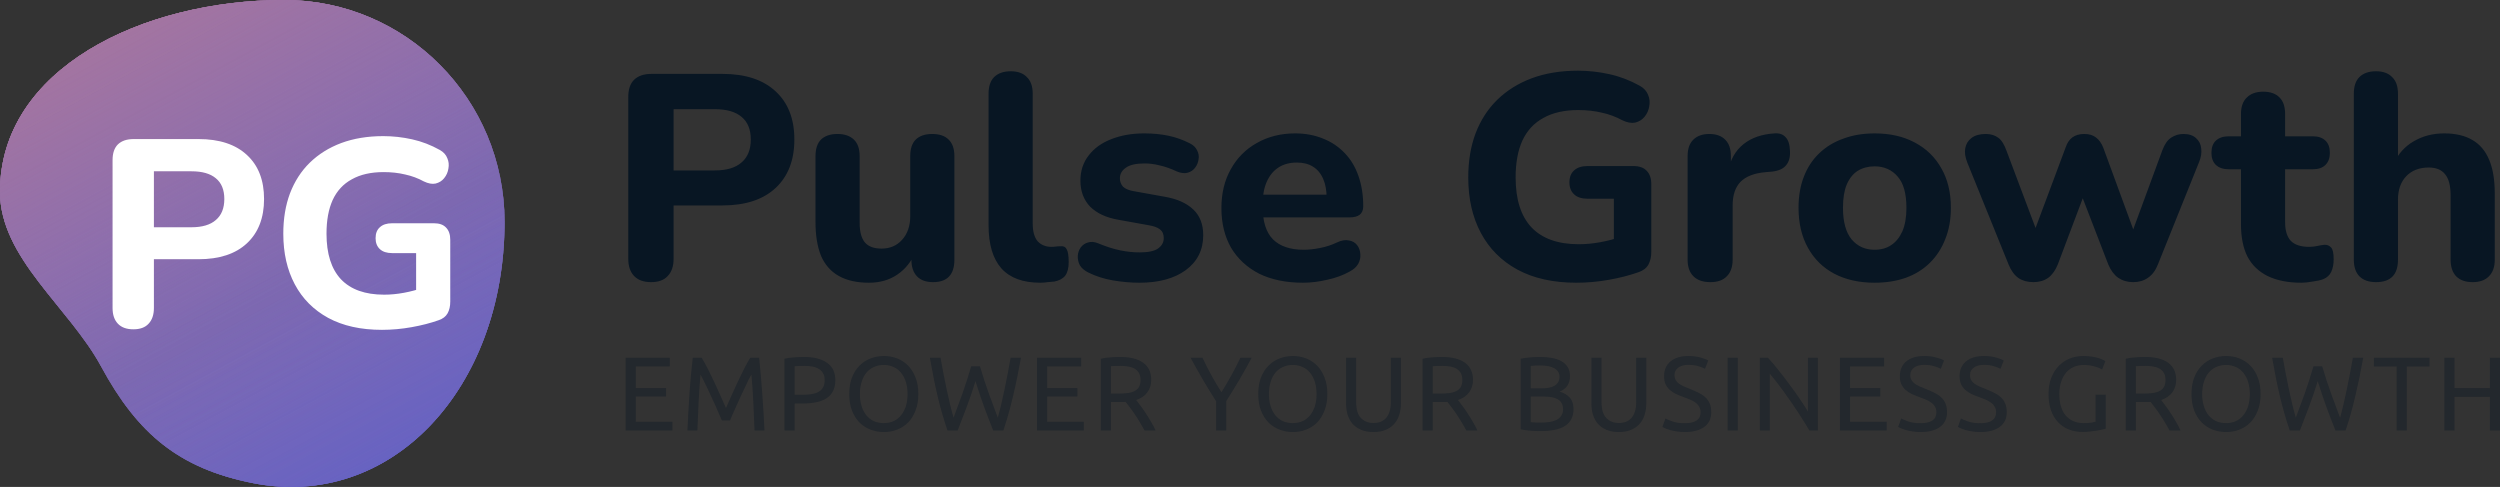 <svg width="955" height="186" viewBox="0 0 955 186" fill="none" xmlns="http://www.w3.org/2000/svg">
<rect x="0" y="0" width="955" height="186" fill="#333333" stroke="none"/>
<path d="M192.747 84.709C192.747 148.539 149.261 195.129 96.299 184.48C68.492 178.889 52.594 165.838 38.65 140.038C26.36 117.297 0 98.644 0 73.225C0 26.442 54.076 0 108.596 0C155.071 0 192.747 37.925 192.747 84.709Z" fill="url(#paint0_linear_109_2)"/>
<path d="M192.747 84.709C192.747 148.539 149.261 195.129 96.299 184.48C68.492 178.889 52.594 165.838 38.65 140.038C26.36 117.297 0 98.644 0 73.225C0 26.442 54.076 0 108.596 0C155.071 0 192.747 37.925 192.747 84.709Z" fill="url(#paint1_linear_109_2)"/>
<path d="M192.747 84.709C192.747 148.539 149.261 195.129 96.299 184.48C68.492 178.889 52.594 165.838 38.65 140.038C26.36 117.297 0 98.644 0 73.225C0 26.442 54.076 0 108.596 0C155.071 0 192.747 37.925 192.747 84.709Z" fill="url(#paint2_linear_109_2)"/>
<path d="M192.747 84.709C192.747 148.539 149.261 195.129 96.299 184.48C68.492 178.889 52.594 165.838 38.65 140.038C26.36 117.297 0 98.644 0 73.225C0 26.442 54.076 0 108.596 0C155.071 0 192.747 37.925 192.747 84.709Z" fill="url(#paint3_linear_109_2)"/>
<path d="M192.747 84.709C192.747 148.539 149.261 195.129 96.299 184.48C68.492 178.889 52.594 165.838 38.65 140.038C26.36 117.297 0 98.644 0 73.225C0 26.442 54.076 0 108.596 0C155.071 0 192.747 37.925 192.747 84.709Z" fill="url(#paint4_linear_109_2)"/>
<path d="M50.947 125.796C48.366 125.796 46.396 125.084 45.038 123.659C43.679 122.234 43 120.232 43 117.653V61.161C43 58.514 43.679 56.513 45.038 55.155C46.464 53.798 48.468 53.12 51.049 53.12H75.807C83.822 53.12 90.003 55.155 94.35 59.227C98.697 63.231 100.871 68.829 100.871 76.022C100.871 83.215 98.697 88.847 94.35 92.919C90.003 96.99 83.822 99.026 75.807 99.026H58.792V117.653C58.792 120.232 58.113 122.234 56.755 123.659C55.464 125.084 53.528 125.796 50.947 125.796ZM58.792 86.812H73.158C77.233 86.812 80.324 85.895 82.43 84.063C84.603 82.231 85.69 79.55 85.69 76.022C85.69 72.493 84.603 69.847 82.43 68.082C80.324 66.318 77.233 65.436 73.158 65.436H58.792V86.812ZM145.917 126C137.834 126 130.974 124.473 125.337 121.42C119.767 118.366 115.522 114.091 112.601 108.594C109.68 103.098 108.22 96.651 108.22 89.254C108.22 83.554 109.069 78.431 110.767 73.885C112.533 69.27 115.046 65.368 118.307 62.179C121.635 58.922 125.642 56.411 130.329 54.647C135.084 52.882 140.449 52 146.427 52C150.095 52 153.763 52.407 157.43 53.221C161.098 54.036 164.63 55.393 168.026 57.293C169.453 58.107 170.404 59.159 170.879 60.448C171.422 61.67 171.558 62.993 171.287 64.418C171.083 65.775 170.54 66.997 169.657 68.082C168.842 69.1 167.755 69.779 166.396 70.118C165.106 70.39 163.611 70.118 161.913 69.304C159.672 68.082 157.294 67.201 154.781 66.657C152.268 66.047 149.517 65.741 146.529 65.741C141.706 65.741 137.665 66.657 134.404 68.49C131.144 70.254 128.699 72.901 127.069 76.429C125.506 79.89 124.725 84.165 124.725 89.254C124.725 96.923 126.559 102.725 130.227 106.66C133.963 110.596 139.465 112.564 146.733 112.564C149.178 112.564 151.691 112.326 154.272 111.851C156.853 111.377 159.4 110.698 161.913 109.816L158.959 116.228V96.685H149.789C147.751 96.685 146.189 96.176 145.102 95.158C144.015 94.14 143.472 92.749 143.472 90.985C143.472 89.153 144.015 87.762 145.102 86.812C146.189 85.794 147.751 85.285 149.789 85.285H165.785C167.823 85.285 169.351 85.828 170.37 86.913C171.456 87.999 172 89.56 172 91.596V115.21C172 116.975 171.66 118.468 170.981 119.689C170.302 120.911 169.147 121.793 167.517 122.336C164.461 123.421 161.03 124.304 157.227 124.982C153.423 125.661 149.653 126 145.917 126Z" fill="white"/>
<path d="M248.713 107.777C245.883 107.777 243.723 106.997 242.234 105.437C240.745 103.878 240 101.686 240 98.864V37.028C240 34.131 240.745 31.939 242.234 30.454C243.798 28.968 245.995 28.226 248.824 28.226H275.968C284.755 28.226 291.532 30.454 296.298 34.911C301.064 39.293 303.447 45.421 303.447 53.294C303.447 61.168 301.064 67.333 296.298 71.79C291.532 76.246 284.755 78.475 275.968 78.475H257.314V98.864C257.314 101.686 256.569 103.878 255.08 105.437C253.665 106.997 251.542 107.777 248.713 107.777ZM257.314 65.105H273.064C277.532 65.105 280.92 64.102 283.229 62.096C285.611 60.091 286.803 57.157 286.803 53.294C286.803 49.432 285.611 46.535 283.229 44.604C280.92 42.673 277.532 41.707 273.064 41.707H257.314V65.105ZM331.961 108C327.344 108 323.509 107.146 320.456 105.437C317.403 103.729 315.131 101.167 313.642 97.75C312.227 94.259 311.52 89.951 311.52 84.825V59.645C311.52 56.823 312.227 54.706 313.642 53.294C315.131 51.883 317.217 51.177 319.897 51.177C322.578 51.177 324.663 51.883 326.153 53.294C327.642 54.706 328.387 56.823 328.387 59.645V85.271C328.387 88.539 329.057 90.99 330.397 92.624C331.738 94.184 333.86 94.964 336.764 94.964C339.966 94.964 342.573 93.85 344.584 91.622C346.668 89.319 347.711 86.311 347.711 82.597V59.645C347.711 56.823 348.418 54.706 349.833 53.294C351.323 51.883 353.408 51.177 356.089 51.177C358.844 51.177 360.929 51.883 362.344 53.294C363.833 54.706 364.578 56.823 364.578 59.645V99.198C364.578 104.917 361.86 107.777 356.424 107.777C353.743 107.777 351.695 107.034 350.28 105.549C348.865 104.063 348.158 101.946 348.158 99.198V91.733L349.833 96.078C348.195 99.867 345.849 102.8 342.796 104.88C339.743 106.96 336.131 108 331.961 108ZM397.4 108C390.773 108 385.823 106.18 382.543 102.541C379.268 98.827 377.628 93.33 377.628 86.051V35.802C377.628 32.98 378.339 30.863 379.751 29.451C381.243 27.966 383.365 27.223 386.118 27.223C388.799 27.223 390.849 27.966 392.261 29.451C393.753 30.863 394.495 32.98 394.495 35.802V85.382C394.495 88.428 395.13 90.693 396.394 92.179C397.735 93.59 399.486 94.296 401.644 94.296C402.243 94.296 402.801 94.259 403.32 94.184C403.842 94.11 404.401 94.073 404.995 94.073C406.188 93.924 407.006 94.296 407.453 95.187C407.975 96.004 408.235 97.675 408.235 100.201C408.235 102.429 407.788 104.137 406.894 105.326C406.001 106.44 404.624 107.183 402.761 107.554C402.019 107.629 401.162 107.703 400.192 107.777C399.227 107.926 398.293 108 397.4 108ZM435.283 108C432.003 108 428.616 107.703 425.118 107.109C421.691 106.515 418.563 105.512 415.735 104.1C414.243 103.358 413.166 102.429 412.495 101.315C411.897 100.126 411.638 98.938 411.713 97.75C411.785 96.561 412.16 95.484 412.83 94.519C413.572 93.553 414.506 92.922 415.623 92.624C416.812 92.253 418.116 92.365 419.533 92.959C422.584 94.221 425.377 95.113 427.91 95.633C430.439 96.153 432.937 96.413 435.394 96.413C438.594 96.413 440.904 95.93 442.32 94.964C443.808 93.924 444.554 92.588 444.554 90.953C444.554 89.468 444.067 88.354 443.102 87.611C442.132 86.868 440.716 86.348 438.857 86.051L427.128 83.934C422.509 83.117 418.934 81.446 416.405 78.92C413.947 76.321 412.719 73.015 412.719 69.004C412.719 65.29 413.76 62.096 415.846 59.422C417.929 56.674 420.797 54.594 424.447 53.183C428.169 51.697 432.378 50.955 437.07 50.955C440.421 50.955 443.509 51.252 446.341 51.846C449.169 52.44 451.886 53.406 454.495 54.743C455.836 55.411 456.765 56.303 457.288 57.417C457.882 58.531 458.07 59.682 457.846 60.871C457.695 62.059 457.248 63.136 456.506 64.102C455.76 65.067 454.79 65.699 453.602 65.996C452.485 66.293 451.18 66.144 449.692 65.55C447.306 64.436 445.112 63.656 443.102 63.211C441.091 62.69 439.152 62.431 437.293 62.431C433.942 62.431 431.521 62.988 430.033 64.102C428.541 65.141 427.799 66.479 427.799 68.113C427.799 69.375 428.205 70.453 429.027 71.344C429.921 72.161 431.261 72.718 433.048 73.015L444.777 75.132C449.616 75.949 453.302 77.583 455.836 80.034C458.365 82.411 459.633 85.68 459.633 89.839C459.633 95.484 457.399 99.941 452.931 103.209C448.535 106.403 442.655 108 435.283 108ZM497.744 108C491.265 108 485.68 106.849 480.988 104.546C476.373 102.169 472.798 98.864 470.265 94.63C467.808 90.322 466.579 85.271 466.579 79.477C466.579 73.832 467.772 68.893 470.153 64.659C472.535 60.351 475.85 57.008 480.095 54.631C484.415 52.18 489.29 50.955 494.728 50.955C498.673 50.955 502.248 51.623 505.451 52.96C508.655 54.223 511.407 56.08 513.717 58.531C516.027 60.908 517.774 63.842 518.967 67.333C520.16 70.75 520.754 74.575 520.754 78.809C520.754 80.22 520.307 81.297 519.414 82.04C518.52 82.708 517.216 83.043 515.504 83.043H480.43V74.352H508.579L506.792 75.912C506.792 72.867 506.345 70.341 505.451 68.336C504.558 66.256 503.253 64.696 501.542 63.656C499.902 62.616 497.855 62.096 495.398 62.096C492.641 62.096 490.296 62.728 488.361 63.99C486.426 65.253 484.934 67.073 483.893 69.45C482.851 71.827 482.329 74.686 482.329 78.029V78.92C482.329 84.566 483.633 88.725 486.238 91.399C488.919 94.073 492.865 95.41 498.079 95.41C499.866 95.41 501.913 95.187 504.222 94.741C506.532 94.296 508.69 93.59 510.701 92.624C512.413 91.808 513.94 91.547 515.281 91.845C516.621 92.067 517.663 92.662 518.409 93.627C519.155 94.593 519.561 95.707 519.637 96.97C519.785 98.232 519.526 99.495 518.855 100.758C518.185 101.946 517.068 102.949 515.504 103.766C512.971 105.178 510.107 106.217 506.903 106.886C503.776 107.629 500.724 108 497.744 108ZM602.201 108C593.336 108 585.816 106.329 579.637 102.986C573.529 99.644 568.874 94.964 565.674 88.948C562.471 82.931 560.871 75.875 560.871 67.778C560.871 61.539 561.801 55.931 563.664 50.955C565.598 45.904 568.355 41.633 571.93 38.142C575.576 34.576 579.972 31.828 585.11 29.897C590.32 27.966 596.205 27 602.759 27C606.781 27 610.802 27.446 614.823 28.337C618.844 29.228 622.714 30.714 626.44 32.794C628.004 33.685 629.045 34.836 629.568 36.248C630.162 37.585 630.31 39.033 630.014 40.593C629.791 42.078 629.193 43.415 628.227 44.604C627.334 45.718 626.141 46.461 624.653 46.832C623.237 47.129 621.597 46.832 619.738 45.941C617.28 44.604 614.671 43.638 611.919 43.044C609.162 42.376 606.146 42.041 602.871 42.041C597.581 42.041 593.153 43.044 589.578 45.05C586.004 46.981 583.323 49.877 581.536 53.74C579.821 57.528 578.967 62.208 578.967 67.778C578.967 76.172 580.977 82.523 584.999 86.831C589.092 91.139 595.124 93.293 603.094 93.293C605.775 93.293 608.528 93.033 611.36 92.513C614.189 91.993 616.981 91.251 619.738 90.285L616.499 97.304V75.912H606.445C604.211 75.912 602.496 75.355 601.307 74.241C600.114 73.126 599.52 71.604 599.52 69.673C599.52 67.667 600.114 66.144 601.307 65.105C602.496 63.99 604.211 63.433 606.445 63.433H623.983C626.217 63.433 627.892 64.027 629.009 65.216C630.198 66.404 630.796 68.113 630.796 70.341V96.19C630.796 98.121 630.421 99.755 629.679 101.092C628.933 102.429 627.669 103.395 625.882 103.989C622.53 105.178 618.769 106.143 614.6 106.886C610.427 107.629 606.294 108 602.201 108ZM653.38 107.777C650.548 107.777 648.389 107.034 646.901 105.549C645.409 104.063 644.667 101.946 644.667 99.198V59.645C644.667 56.897 645.373 54.817 646.79 53.406C648.278 51.92 650.324 51.177 652.933 51.177C655.614 51.177 657.661 51.92 659.077 53.406C660.489 54.817 661.199 56.897 661.199 59.645V65.439H660.082C660.976 60.982 662.947 57.528 666.002 55.077C669.054 52.626 673 51.252 677.843 50.955C679.702 50.806 681.118 51.289 682.087 52.403C683.129 53.443 683.687 55.188 683.763 57.64C683.911 59.942 683.428 61.762 682.311 63.099C681.266 64.436 679.478 65.253 676.949 65.55L674.38 65.773C670.135 66.144 666.968 67.37 664.885 69.45C662.875 71.53 661.869 74.538 661.869 78.475V99.198C661.869 101.946 661.123 104.063 659.635 105.549C658.219 107.034 656.133 107.777 653.38 107.777ZM716.081 108C710.196 108 705.058 106.849 700.666 104.546C696.345 102.243 692.994 98.938 690.613 94.63C688.227 90.322 687.038 85.234 687.038 79.366C687.038 74.984 687.708 71.047 689.049 67.556C690.389 64.065 692.324 61.093 694.857 58.642C697.462 56.117 700.554 54.223 704.129 52.96C707.703 51.623 711.684 50.955 716.081 50.955C721.961 50.955 727.063 52.106 731.384 54.408C735.776 56.711 739.163 59.979 741.549 64.213C744.006 68.447 745.235 73.498 745.235 79.366C745.235 83.823 744.525 87.797 743.112 91.287C741.772 94.778 739.833 97.787 737.304 100.312C734.771 102.838 731.679 104.769 728.033 106.106C724.458 107.369 720.473 108 716.081 108ZM716.081 95.41C718.538 95.41 720.66 94.816 722.448 93.627C724.235 92.439 725.647 90.693 726.692 88.391C727.734 86.014 728.256 83.006 728.256 79.366C728.256 73.944 727.139 69.97 724.905 67.444C722.671 64.845 719.727 63.545 716.081 63.545C713.695 63.545 711.573 64.102 709.714 65.216C707.926 66.33 706.51 68.076 705.469 70.453C704.5 72.755 704.017 75.726 704.017 79.366C704.017 84.788 705.134 88.836 707.368 91.51C709.602 94.11 712.506 95.41 716.081 95.41ZM776.751 107.777C774.517 107.777 772.618 107.257 771.054 106.217C769.49 105.103 768.225 103.358 767.256 100.981L751.506 62.096C750.688 60.016 750.425 58.197 750.724 56.637C751.023 55.003 751.805 53.703 753.07 52.737C754.41 51.697 756.233 51.177 758.543 51.177C760.478 51.177 762.082 51.66 763.346 52.626C764.611 53.517 765.692 55.263 766.586 57.862L778.873 90.508H776.304L789.038 56.414C789.632 54.631 790.49 53.331 791.607 52.514C792.8 51.623 794.324 51.177 796.187 51.177C798.05 51.177 799.538 51.623 800.655 52.514C801.848 53.406 802.777 54.706 803.447 56.414L815.958 90.508H813.836L826.011 57.417C826.905 55.04 828.058 53.406 829.474 52.514C830.89 51.623 832.414 51.177 834.054 51.177C836.14 51.177 837.74 51.697 838.857 52.737C840.05 53.777 840.72 55.114 840.867 56.748C841.091 58.383 840.792 60.165 839.974 62.096L824.336 100.981C823.442 103.283 822.177 104.992 820.538 106.106C818.974 107.22 817.075 107.777 814.841 107.777C812.683 107.777 810.784 107.22 809.144 106.106C807.58 104.992 806.316 103.283 805.346 100.981L791.942 66.219H799.203L786.134 100.869C785.24 103.172 784.011 104.917 782.447 106.106C780.884 107.22 778.985 107.777 776.751 107.777ZM879.173 108C874.035 108 869.714 107.146 866.216 105.437C862.789 103.729 860.22 101.241 858.508 97.972C856.869 94.704 856.051 90.582 856.051 85.605V64.659H851.359C849.273 64.659 847.637 64.102 846.445 62.988C845.327 61.873 844.769 60.351 844.769 58.419C844.769 56.34 845.327 54.78 846.445 53.74C847.637 52.626 849.273 52.069 851.359 52.069H856.051V43.601C856.051 40.779 856.797 38.662 858.285 37.25C859.773 35.765 861.859 35.022 864.54 35.022C867.297 35.022 869.379 35.765 870.795 37.25C872.212 38.662 872.918 40.779 872.918 43.601V52.069H883.529C885.616 52.069 887.216 52.626 888.333 53.74C889.45 54.78 890.008 56.34 890.008 58.419C890.008 60.351 889.45 61.873 888.333 62.988C887.216 64.102 885.616 64.659 883.529 64.659H872.918V84.937C872.918 88.056 873.624 90.396 875.04 91.956C876.528 93.516 878.874 94.296 882.077 94.296C883.194 94.296 884.236 94.184 885.205 93.962C886.174 93.739 887.068 93.59 887.886 93.516C888.927 93.441 889.785 93.776 890.455 94.519C891.125 95.187 891.46 96.71 891.46 99.087C891.46 100.869 891.161 102.429 890.567 103.766C889.972 105.103 888.927 106.069 887.439 106.663C886.47 107.034 885.129 107.331 883.418 107.554C881.778 107.852 880.366 108 879.173 108ZM907.649 107.777C904.892 107.777 902.77 107.034 901.282 105.549C899.866 104.063 899.16 101.946 899.16 99.198V35.802C899.16 32.98 899.866 30.863 901.282 29.451C902.77 27.966 904.892 27.223 907.649 27.223C910.33 27.223 912.376 27.966 913.793 29.451C915.281 30.863 916.027 32.98 916.027 35.802V62.319H914.463C916.174 58.679 918.708 55.894 922.059 53.963C925.481 51.957 929.355 50.955 933.676 50.955C938.068 50.955 941.678 51.809 944.511 53.517C947.339 55.151 949.461 57.677 950.878 61.093C952.29 64.436 953 68.707 953 73.906V99.198C953 101.946 952.254 104.063 950.766 105.549C949.35 107.034 947.263 107.777 944.511 107.777C941.83 107.777 939.743 107.034 938.255 105.549C936.839 104.063 936.133 101.946 936.133 99.198V74.686C936.133 70.898 935.423 68.187 934.011 66.553C932.67 64.845 930.584 63.99 927.755 63.99C924.181 63.99 921.313 65.105 919.154 67.333C917.068 69.561 916.027 72.532 916.027 76.246V99.198C916.027 104.917 913.234 107.777 907.649 107.777Z" fill="#081623"/>
<path opacity="0.38" d="M239 164.438V136.642H255.861V139.971H242.866V148.233H254.426V151.482H242.866V161.109H256.858V164.438H239ZM275.763 160.587C275.497 159.945 275.138 159.13 274.687 158.14C274.261 157.151 273.797 156.082 273.292 154.932C272.787 153.782 272.242 152.605 271.657 151.402C271.099 150.172 270.568 149.022 270.063 147.953C269.558 146.856 269.08 145.88 268.628 145.025C268.203 144.169 267.857 143.514 267.592 143.059C267.299 146.215 267.06 149.637 266.874 153.327C266.688 156.991 266.529 160.694 266.396 164.438H262.609C262.715 162.031 262.835 159.611 262.968 157.178C263.101 154.718 263.247 152.311 263.406 149.958C263.592 147.578 263.778 145.265 263.964 143.019C264.177 140.773 264.403 138.647 264.642 136.642H268.03C268.748 137.818 269.518 139.209 270.342 140.813C271.166 142.418 271.989 144.102 272.813 145.867C273.637 147.605 274.434 149.356 275.205 151.121C275.975 152.859 276.68 154.45 277.318 155.894C277.955 154.45 278.66 152.859 279.43 151.121C280.201 149.356 280.998 147.605 281.822 145.867C282.646 144.102 283.469 142.418 284.293 140.813C285.117 139.209 285.888 137.818 286.605 136.642H289.993C290.897 145.599 291.575 154.865 292.026 164.438H288.239C288.107 160.694 287.947 156.991 287.761 153.327C287.575 149.637 287.336 146.215 287.044 143.059C286.778 143.514 286.419 144.169 285.967 145.025C285.542 145.88 285.077 146.856 284.572 147.953C284.067 149.022 283.523 150.172 282.938 151.402C282.38 152.605 281.849 153.782 281.344 154.932C280.838 156.082 280.36 157.151 279.909 158.14C279.483 159.13 279.138 159.945 278.872 160.587H275.763ZM307.017 136.361C310.897 136.361 313.873 137.11 315.946 138.607C318.046 140.078 319.095 142.284 319.095 145.225C319.095 146.83 318.803 148.207 318.218 149.356C317.66 150.48 316.837 151.402 315.747 152.124C314.684 152.819 313.382 153.327 311.84 153.648C310.299 153.969 308.559 154.129 306.619 154.129H303.549V164.438H299.683V137.043C300.773 136.775 301.982 136.602 303.31 136.521C304.666 136.414 305.901 136.361 307.017 136.361ZM307.336 139.77C305.689 139.77 304.426 139.81 303.549 139.891V150.8H306.459C307.788 150.8 308.984 150.72 310.047 150.56C311.11 150.372 312 150.078 312.717 149.677C313.462 149.249 314.033 148.675 314.431 147.953C314.83 147.231 315.029 146.308 315.029 145.185C315.029 144.115 314.817 143.233 314.392 142.538C313.993 141.843 313.435 141.294 312.717 140.893C312.027 140.465 311.216 140.171 310.286 140.011C309.356 139.851 308.373 139.77 307.336 139.77ZM324.413 150.52C324.413 148.14 324.758 146.041 325.449 144.222C326.166 142.404 327.123 140.893 328.319 139.69C329.541 138.46 330.95 137.537 332.544 136.923C334.165 136.308 335.879 136 337.686 136C339.467 136 341.141 136.308 342.709 136.923C344.303 137.537 345.698 138.46 346.894 139.69C348.09 140.893 349.033 142.404 349.724 144.222C350.441 146.041 350.8 148.14 350.8 150.52C350.8 152.899 350.441 154.999 349.724 156.817C349.033 158.635 348.09 160.159 346.894 161.389C345.698 162.593 344.303 163.502 342.709 164.117C341.141 164.732 339.467 165.039 337.686 165.039C335.879 165.039 334.165 164.732 332.544 164.117C330.95 163.502 329.541 162.593 328.319 161.389C327.123 160.159 326.166 158.635 325.449 156.817C324.758 154.999 324.413 152.899 324.413 150.52ZM328.478 150.52C328.478 152.204 328.691 153.742 329.116 155.132C329.541 156.496 330.139 157.659 330.91 158.622C331.707 159.584 332.664 160.333 333.78 160.868C334.923 161.376 336.198 161.63 337.606 161.63C339.015 161.63 340.277 161.376 341.393 160.868C342.509 160.333 343.453 159.584 344.223 158.622C345.02 157.659 345.631 156.496 346.057 155.132C346.482 153.742 346.695 152.204 346.695 150.52C346.695 148.835 346.482 147.311 346.057 145.947C345.631 144.557 345.02 143.38 344.223 142.418C343.453 141.455 342.509 140.72 341.393 140.211C340.277 139.677 339.015 139.409 337.606 139.409C336.198 139.409 334.923 139.677 333.78 140.211C332.664 140.72 331.707 141.455 330.91 142.418C330.139 143.38 329.541 144.557 329.116 145.947C328.691 147.311 328.478 148.835 328.478 150.52ZM372.633 145.586C371.517 149.169 370.385 152.485 369.245 155.533C368.101 158.582 366.958 161.55 365.816 164.438H361.949C360.541 160.346 359.292 156.028 358.202 151.482C357.139 146.937 356.143 141.99 355.213 136.642H359.279C359.65 138.727 360.036 140.813 360.435 142.899C360.833 144.985 361.245 147.017 361.67 148.995C362.095 150.948 362.52 152.819 362.946 154.611C363.371 156.403 363.809 158.06 364.261 159.584C365.324 156.777 366.453 153.702 367.65 150.359C368.846 146.99 369.962 143.514 370.998 139.931H374.347C375.383 143.514 376.511 146.99 377.735 150.359C378.955 153.702 380.099 156.777 381.163 159.584C381.585 158.087 382.012 156.443 382.438 154.651C382.861 152.859 383.275 150.988 383.674 149.036C384.097 147.057 384.511 145.025 384.91 142.939C385.308 140.826 385.691 138.727 386.066 136.642H390.012C389.055 141.99 388.031 146.937 386.943 151.482C385.878 156.028 384.655 160.346 383.275 164.438H379.409C378.237 161.55 377.097 158.582 375.981 155.533C374.865 152.485 373.749 149.169 372.633 145.586ZM396.138 164.438V136.642H412.999V139.971H400.005V148.233H411.565V151.482H400.005V161.109H413.996V164.438H396.138ZM434.018 152.806C434.441 153.341 434.975 154.049 435.612 154.932C436.274 155.787 436.952 156.75 437.645 157.82C438.335 158.862 439.013 159.959 439.678 161.109C440.368 162.258 440.954 163.368 441.432 164.438H437.207C436.673 163.422 436.091 162.392 435.453 161.349C434.839 160.306 434.217 159.317 433.58 158.381C432.942 157.418 432.304 156.523 431.666 155.694C431.052 154.865 430.494 154.143 429.992 153.528C429.645 153.555 429.287 153.568 428.916 153.568C428.569 153.568 428.21 153.568 427.84 153.568H424.372V164.438H420.505V137.043C421.593 136.775 422.801 136.602 424.133 136.521C425.488 136.414 426.724 136.361 427.84 136.361C431.718 136.361 434.668 137.096 436.689 138.567C438.734 140.038 439.758 142.23 439.758 145.145C439.758 146.99 439.264 148.568 438.283 149.878C437.326 151.188 435.903 152.164 434.018 152.806ZM428.158 139.77C426.508 139.77 425.249 139.81 424.372 139.891V150.359H427.122C428.449 150.359 429.645 150.292 430.71 150.159C431.77 150.025 432.663 149.771 433.38 149.397C434.122 149.022 434.696 148.501 435.094 147.832C435.493 147.137 435.692 146.228 435.692 145.105C435.692 144.062 435.493 143.193 435.094 142.498C434.696 141.803 434.15 141.254 433.46 140.853C432.794 140.452 431.997 140.171 431.068 140.011C430.163 139.851 429.195 139.77 428.158 139.77ZM464.563 164.438V153.287C462.73 150.426 461.004 147.605 459.381 144.824C457.763 142.043 456.232 139.316 454.797 136.642H459.341C460.354 138.835 461.482 141.067 462.73 143.34C463.981 145.586 465.269 147.752 466.596 149.838C467.9 147.752 469.175 145.586 470.423 143.34C471.674 141.067 472.814 138.835 473.851 136.642H478.156C476.721 139.316 475.194 142.043 473.572 144.824C471.953 147.578 470.239 150.372 468.43 153.207V164.438H464.563ZM480.655 150.52C480.655 148.14 480.998 146.041 481.691 144.222C482.409 142.404 483.365 140.893 484.561 139.69C485.781 138.46 487.192 137.537 488.786 136.923C490.405 136.308 492.119 136 493.928 136C495.706 136 497.38 136.308 498.951 136.923C500.545 137.537 501.94 138.46 503.136 139.69C504.332 140.893 505.273 142.404 505.966 144.222C506.684 146.041 507.043 148.14 507.043 150.52C507.043 152.899 506.684 154.999 505.966 156.817C505.273 158.635 504.332 160.159 503.136 161.389C501.94 162.593 500.545 163.502 498.951 164.117C497.38 164.732 495.706 165.039 493.928 165.039C492.119 165.039 490.405 164.732 488.786 164.117C487.192 163.502 485.781 162.593 484.561 161.389C483.365 160.159 482.409 158.635 481.691 156.817C480.998 154.999 480.655 152.899 480.655 150.52ZM484.721 150.52C484.721 152.204 484.932 153.742 485.358 155.132C485.781 156.496 486.379 157.659 487.152 158.622C487.949 159.584 488.906 160.333 490.022 160.868C491.162 161.376 492.438 161.63 493.849 161.63C495.256 161.63 496.519 161.376 497.635 160.868C498.752 160.333 499.692 159.584 500.466 158.622C501.263 157.659 501.873 156.496 502.299 155.132C502.722 153.742 502.937 152.204 502.937 150.52C502.937 148.835 502.722 147.311 502.299 145.947C501.873 144.557 501.263 143.38 500.466 142.418C499.692 141.455 498.752 140.72 497.635 140.211C496.519 139.677 495.256 139.409 493.849 139.409C492.438 139.409 491.162 139.677 490.022 140.211C488.906 140.72 487.949 141.455 487.152 142.418C486.379 143.38 485.781 144.557 485.358 145.947C484.932 147.311 484.721 148.835 484.721 150.52ZM524.673 165.039C522.867 165.039 521.297 164.759 519.969 164.197C518.642 163.635 517.55 162.873 516.701 161.911C515.852 160.921 515.214 159.758 514.788 158.421C514.389 157.084 514.19 155.64 514.19 154.089V136.642H518.056V153.648C518.056 156.429 518.666 158.448 519.89 159.705C521.113 160.961 522.708 161.59 524.673 161.59C525.658 161.59 526.546 161.443 527.344 161.149C528.169 160.828 528.87 160.346 529.456 159.705C530.042 159.063 530.493 158.248 530.811 157.258C531.13 156.242 531.29 155.039 531.29 153.648V136.642H535.156V154.089C535.156 155.64 534.945 157.084 534.519 158.421C534.12 159.758 533.482 160.921 532.605 161.911C531.756 162.873 530.664 163.635 529.337 164.197C528.033 164.759 526.479 165.039 524.673 165.039ZM556.94 152.806C557.363 153.341 557.897 154.049 558.535 154.932C559.196 155.787 559.874 156.75 560.567 157.82C561.257 158.862 561.935 159.959 562.6 161.109C563.29 162.258 563.876 163.368 564.354 164.438H560.129C559.595 163.422 559.013 162.392 558.375 161.349C557.761 160.306 557.139 159.317 556.502 158.381C555.864 157.418 555.226 156.523 554.588 155.694C553.975 154.865 553.416 154.143 552.914 153.528C552.567 153.555 552.209 153.568 551.838 153.568C551.491 153.568 551.132 153.568 550.762 153.568H547.294V164.438H543.427V137.043C544.516 136.775 545.723 136.602 547.055 136.521C548.41 136.414 549.646 136.361 550.762 136.361C554.64 136.361 557.59 137.096 559.611 138.567C561.656 140.038 562.68 142.23 562.68 145.145C562.68 146.99 562.186 148.568 561.205 149.878C560.249 151.188 558.826 152.164 556.94 152.806ZM551.081 139.77C549.43 139.77 548.171 139.81 547.294 139.891V150.359H550.044C551.372 150.359 552.567 150.292 553.632 150.159C554.692 150.025 555.585 149.771 556.302 149.397C557.044 149.022 557.618 148.501 558.016 147.832C558.415 147.137 558.614 146.228 558.614 145.105C558.614 144.062 558.415 143.193 558.016 142.498C557.618 141.803 557.072 141.254 556.382 140.853C555.716 140.452 554.919 140.171 553.99 140.011C553.086 139.851 552.117 139.77 551.081 139.77ZM588.362 164.678C587.804 164.678 587.194 164.665 586.529 164.638C585.891 164.611 585.241 164.571 584.575 164.518C583.938 164.465 583.3 164.398 582.662 164.317C582.024 164.237 581.442 164.13 580.908 163.996V137.043C581.442 136.909 582.024 136.802 582.662 136.722C583.3 136.642 583.938 136.575 584.575 136.521C585.241 136.468 585.891 136.428 586.529 136.401C587.166 136.374 587.764 136.361 588.322 136.361C589.917 136.361 591.408 136.481 592.787 136.722C594.198 136.963 595.406 137.377 596.414 137.965C597.45 138.527 598.264 139.276 598.846 140.211C599.432 141.147 599.723 142.297 599.723 143.661C599.723 145.185 599.364 146.442 598.646 147.431C597.929 148.394 596.972 149.116 595.776 149.597C597.399 150.078 598.686 150.841 599.643 151.883C600.599 152.926 601.078 154.397 601.078 156.295C601.078 159.076 600.057 161.176 598.008 162.593C595.992 163.983 592.775 164.678 588.362 164.678ZM584.735 151.482V161.269C585.03 161.296 585.373 161.322 585.771 161.349C586.118 161.376 586.517 161.403 586.967 161.429C587.445 161.429 587.992 161.429 588.601 161.429C589.745 161.429 590.822 161.362 591.83 161.229C592.867 161.068 593.771 160.801 594.541 160.427C595.314 160.052 595.924 159.531 596.374 158.862C596.853 158.194 597.092 157.351 597.092 156.336C597.092 155.426 596.92 154.664 596.573 154.049C596.231 153.408 595.724 152.899 595.059 152.525C594.421 152.151 593.652 151.883 592.747 151.723C591.846 151.562 590.834 151.482 589.717 151.482H584.735ZM584.735 148.354H588.801C589.757 148.354 590.662 148.287 591.511 148.153C592.364 148.02 593.094 147.779 593.704 147.431C594.341 147.083 594.836 146.629 595.178 146.067C595.553 145.506 595.736 144.797 595.736 143.942C595.736 143.139 595.553 142.471 595.178 141.936C594.808 141.375 594.29 140.933 593.624 140.613C592.986 140.265 592.229 140.011 591.352 139.851C590.475 139.69 589.546 139.61 588.562 139.61C587.581 139.61 586.808 139.623 586.25 139.65C585.692 139.677 585.189 139.717 584.735 139.77V148.354ZM618.401 165.039C616.596 165.039 615.025 164.759 613.698 164.197C612.37 163.635 611.278 162.873 610.429 161.911C609.58 160.921 608.942 159.758 608.516 158.421C608.117 157.084 607.918 155.64 607.918 154.089V136.642H611.784V153.648C611.784 156.429 612.394 158.448 613.618 159.705C614.842 160.961 616.436 161.59 618.401 161.59C619.386 161.59 620.275 161.443 621.072 161.149C621.897 160.828 622.599 160.346 623.184 159.705C623.77 159.063 624.221 158.248 624.54 157.258C624.859 156.242 625.018 155.039 625.018 153.648V136.642H628.885V154.089C628.885 155.64 628.673 157.084 628.247 158.421C627.848 159.758 627.21 160.921 626.333 161.911C625.484 162.873 624.392 163.635 623.065 164.197C621.761 164.759 620.207 165.039 618.401 165.039ZM643.573 161.67C647.611 161.67 649.632 160.279 649.632 157.499C649.632 156.643 649.445 155.921 649.074 155.333C648.727 154.718 648.249 154.196 647.639 153.769C647.025 153.314 646.324 152.926 645.526 152.605C644.753 152.284 643.932 151.964 643.055 151.643C642.043 151.295 641.086 150.908 640.185 150.48C639.28 150.025 638.495 149.504 637.833 148.915C637.168 148.3 636.637 147.578 636.239 146.749C635.864 145.92 635.681 144.918 635.681 143.741C635.681 141.308 636.502 139.409 638.152 138.046C639.798 136.682 642.07 136 644.968 136C646.642 136 648.157 136.187 649.512 136.562C650.892 136.909 651.904 137.297 652.542 137.725L651.306 140.893C650.748 140.546 649.911 140.212 648.795 139.891C647.703 139.543 646.427 139.369 644.968 139.369C644.223 139.369 643.533 139.449 642.895 139.61C642.258 139.77 641.7 140.011 641.221 140.332C640.743 140.653 640.356 141.067 640.065 141.575C639.798 142.057 639.667 142.631 639.667 143.3C639.667 144.049 639.81 144.677 640.105 145.185C640.396 145.693 640.807 146.148 641.341 146.549C641.871 146.923 642.481 147.271 643.175 147.592C643.892 147.913 644.673 148.233 645.526 148.554C646.722 149.036 647.81 149.517 648.795 149.998C649.803 150.48 650.668 151.054 651.386 151.723C652.127 152.392 652.701 153.194 653.1 154.129C653.498 155.039 653.698 156.148 653.698 157.459C653.698 159.892 652.805 161.764 651.027 163.074C649.273 164.384 646.786 165.039 643.573 165.039C642.481 165.039 641.472 164.959 640.544 164.799C639.639 164.665 638.83 164.505 638.112 164.317C637.395 164.104 636.769 163.889 636.239 163.676C635.733 163.435 635.334 163.234 635.043 163.074L636.199 159.865C636.809 160.213 637.738 160.6 638.989 161.028C640.237 161.456 641.763 161.67 643.573 161.67ZM659.964 136.642H663.83V164.438H659.964V136.642ZM691.199 164.438C690.613 163.448 689.935 162.339 689.166 161.109C688.42 159.878 687.611 158.609 686.734 157.298C685.857 155.961 684.94 154.611 683.984 153.247C683.051 151.883 682.122 150.573 681.194 149.316C680.261 148.033 679.36 146.83 678.483 145.707C677.606 144.583 676.793 143.594 676.052 142.738V164.438H672.265V136.642H675.334C676.582 137.979 677.909 139.543 679.32 141.335C680.755 143.099 682.162 144.931 683.545 146.83C684.952 148.701 686.268 150.547 687.492 152.365C688.739 154.183 689.787 155.801 690.641 157.218V136.642H694.427V164.438H691.199ZM702.858 164.438V136.642H719.719V139.971H706.724V148.233H718.284V151.482H706.724V161.109H720.715V164.438H702.858ZM733.642 161.67C737.68 161.67 739.701 160.279 739.701 157.499C739.701 156.643 739.514 155.921 739.143 155.333C738.796 154.718 738.318 154.196 737.708 153.769C737.094 153.314 736.393 152.926 735.595 152.605C734.822 152.284 734.001 151.964 733.124 151.643C732.112 151.295 731.155 150.908 730.254 150.48C729.349 150.025 728.564 149.504 727.902 148.915C727.237 148.3 726.706 147.578 726.308 146.749C725.933 145.92 725.75 144.918 725.75 143.741C725.75 141.308 726.571 139.409 728.221 138.046C729.867 136.682 732.139 136 735.037 136C736.711 136 738.226 136.187 739.581 136.562C740.961 136.909 741.973 137.297 742.611 137.725L741.375 140.893C740.817 140.546 739.98 140.212 738.864 139.891C737.772 139.543 736.496 139.369 735.037 139.369C734.292 139.369 733.602 139.449 732.965 139.61C732.327 139.77 731.769 140.011 731.29 140.332C730.812 140.653 730.425 141.067 730.134 141.575C729.867 142.057 729.736 142.631 729.736 143.3C729.736 144.049 729.879 144.677 730.174 145.185C730.465 145.693 730.876 146.148 731.41 146.549C731.94 146.923 732.55 147.271 733.244 147.592C733.961 147.913 734.742 148.233 735.595 148.554C736.791 149.036 737.879 149.517 738.864 149.998C739.872 150.48 740.737 151.054 741.455 151.723C742.196 152.392 742.77 153.194 743.169 154.129C743.567 155.039 743.767 156.148 743.767 157.459C743.767 159.892 742.874 161.764 741.096 163.074C739.342 164.384 736.855 165.039 733.642 165.039C732.55 165.039 731.541 164.959 730.613 164.799C729.708 164.665 728.899 164.505 728.181 164.317C727.464 164.104 726.838 163.889 726.308 163.676C725.802 163.435 725.403 163.234 725.112 163.074L726.268 159.865C726.878 160.213 727.807 160.6 729.058 161.028C730.306 161.456 731.833 161.67 733.642 161.67ZM756.45 161.67C760.488 161.67 762.509 160.279 762.509 157.499C762.509 156.643 762.322 155.921 761.951 155.333C761.604 154.718 761.126 154.196 760.516 153.769C759.906 153.314 759.201 152.926 758.404 152.605C757.634 152.284 756.809 151.964 755.932 151.643C754.924 151.295 753.967 150.908 753.062 150.48C752.157 150.025 751.376 149.504 750.71 148.915C750.045 148.3 749.515 147.578 749.116 146.749C748.745 145.92 748.558 144.918 748.558 143.741C748.558 141.308 749.383 139.409 751.029 138.046C752.676 136.682 754.948 136 757.846 136C759.52 136 761.034 136.187 762.39 136.562C763.773 136.909 764.781 137.297 765.419 137.725L764.183 140.893C763.625 140.546 762.788 140.212 761.672 139.891C760.584 139.543 759.308 139.369 757.846 139.369C757.1 139.369 756.411 139.449 755.773 139.61C755.135 139.77 754.577 140.011 754.099 140.332C753.62 140.653 753.234 141.067 752.943 141.575C752.676 142.057 752.544 142.631 752.544 143.3C752.544 144.049 752.692 144.677 752.982 145.185C753.273 145.693 753.688 146.148 754.218 146.549C754.748 146.923 755.362 147.271 756.052 147.592C756.769 147.913 757.555 148.233 758.404 148.554C759.599 149.036 760.688 149.517 761.672 149.998C762.681 150.48 763.546 151.054 764.263 151.723C765.008 152.392 765.578 153.194 765.977 154.129C766.376 155.039 766.575 156.148 766.575 157.459C766.575 159.892 765.686 161.764 763.904 163.074C762.15 164.384 759.667 165.039 756.45 165.039C755.362 165.039 754.35 164.959 753.421 164.799C752.516 164.665 751.707 164.505 750.989 164.317C750.272 164.104 749.646 163.889 749.116 163.676C748.61 163.435 748.211 163.234 747.92 163.074L749.076 159.865C749.686 160.213 750.619 160.6 751.866 161.028C753.114 161.456 754.645 161.67 756.45 161.67ZM800.524 150.76H804.391V163.756C804.072 163.863 803.606 163.983 802.996 164.117C802.41 164.25 801.72 164.384 800.923 164.518C800.15 164.651 799.301 164.759 798.372 164.839C797.439 164.946 796.498 164.999 795.542 164.999C793.6 164.999 791.835 164.678 790.24 164.037C788.646 163.395 787.275 162.459 786.135 161.229C784.991 159.999 784.102 158.488 783.464 156.697C782.85 154.905 782.547 152.846 782.547 150.52C782.547 148.193 782.89 146.134 783.583 144.343C784.301 142.525 785.258 141 786.453 139.77C787.649 138.54 789.044 137.604 790.639 136.963C792.257 136.321 793.987 136 795.821 136C797.068 136 798.172 136.08 799.129 136.241C800.11 136.401 800.947 136.588 801.64 136.802C802.33 137.016 802.888 137.23 803.315 137.444C803.765 137.658 804.072 137.818 804.231 137.925L802.996 141.174C802.222 140.666 801.202 140.252 799.926 139.931C798.651 139.583 797.347 139.409 796.02 139.409C794.609 139.409 793.321 139.663 792.154 140.171C791.01 140.68 790.025 141.415 789.204 142.377C788.407 143.34 787.781 144.516 787.33 145.907C786.876 147.271 786.653 148.808 786.653 150.52C786.653 152.177 786.836 153.688 787.211 155.052C787.609 156.416 788.191 157.592 788.965 158.582C789.762 159.544 790.731 160.293 791.875 160.828C793.042 161.362 794.41 161.63 795.98 161.63C797.096 161.63 798.037 161.577 798.81 161.47C799.607 161.336 800.177 161.216 800.524 161.109V150.76ZM825.553 152.806C825.975 153.341 826.509 154.049 827.147 154.932C827.809 155.787 828.487 156.75 829.18 157.82C829.87 158.862 830.547 159.959 831.213 161.109C831.903 162.258 832.489 163.368 832.967 164.438H828.742C828.207 163.422 827.625 162.392 826.988 161.349C826.374 160.306 825.752 159.317 825.114 158.381C824.477 157.418 823.839 156.523 823.201 155.694C822.587 154.865 822.029 154.143 821.527 153.528C821.18 153.555 820.821 153.568 820.451 153.568C820.104 153.568 819.745 153.568 819.374 153.568H815.906V164.438H812.04V137.043C813.128 136.775 814.336 136.602 815.667 136.521C817.023 136.414 818.258 136.361 819.374 136.361C823.253 136.361 826.202 137.096 828.223 138.567C830.268 140.038 831.293 142.23 831.293 145.145C831.293 146.99 830.798 148.568 829.818 149.878C828.861 151.188 827.438 152.164 825.553 152.806ZM819.693 139.77C818.043 139.77 816.783 139.81 815.906 139.891V150.359H818.657C819.984 150.359 821.18 150.292 822.244 150.159C823.305 150.025 824.197 149.771 824.915 149.397C825.656 149.022 826.23 148.501 826.629 147.832C827.028 147.137 827.227 146.228 827.227 145.105C827.227 144.062 827.028 143.193 826.629 142.498C826.23 141.803 825.684 141.254 824.995 140.853C824.329 140.452 823.532 140.171 822.603 140.011C821.698 139.851 820.73 139.77 819.693 139.77ZM837.156 150.52C837.156 148.14 837.503 146.041 838.193 144.222C838.91 142.404 839.867 140.893 841.062 139.69C842.286 138.46 843.693 137.537 845.288 136.923C846.91 136.308 848.624 136 850.43 136C852.211 136 853.886 136.308 855.452 136.923C857.047 137.537 858.442 138.46 859.638 139.69C860.833 140.893 861.778 142.404 862.468 144.222C863.185 146.041 863.544 148.14 863.544 150.52C863.544 152.899 863.185 154.999 862.468 156.817C861.778 158.635 860.833 160.159 859.638 161.389C858.442 162.593 857.047 163.502 855.452 164.117C853.886 164.732 852.211 165.039 850.43 165.039C848.624 165.039 846.91 164.732 845.288 164.117C843.693 163.502 842.286 162.593 841.062 161.389C839.867 160.159 838.91 158.635 838.193 156.817C837.503 154.999 837.156 152.899 837.156 150.52ZM841.222 150.52C841.222 152.204 841.437 153.742 841.86 155.132C842.286 156.496 842.884 157.659 843.653 158.622C844.451 159.584 845.407 160.333 846.523 160.868C847.667 161.376 848.943 161.63 850.35 161.63C851.761 161.63 853.021 161.376 854.137 160.868C855.253 160.333 856.198 159.584 856.967 158.622C857.764 157.659 858.378 156.496 858.8 155.132C859.227 153.742 859.438 152.204 859.438 150.52C859.438 148.835 859.227 147.311 858.8 145.947C858.378 144.557 857.764 143.38 856.967 142.418C856.198 141.455 855.253 140.72 854.137 140.211C853.021 139.677 851.761 139.409 850.35 139.409C848.943 139.409 847.667 139.677 846.523 140.211C845.407 140.72 844.451 141.455 843.653 142.418C842.884 143.38 842.286 144.557 841.86 145.947C841.437 147.311 841.222 148.835 841.222 150.52ZM885.375 145.586C884.259 149.169 883.131 152.485 881.987 155.533C880.843 158.582 879.703 161.55 878.559 164.438H874.693C873.286 160.346 872.034 156.028 870.946 151.482C869.882 146.937 868.885 141.99 867.956 136.642H872.022C872.393 138.727 872.78 140.813 873.178 142.899C873.577 144.985 873.987 147.017 874.414 148.995C874.84 150.948 875.263 152.819 875.689 154.611C876.116 156.403 876.554 158.06 877.005 159.584C878.069 156.777 879.197 153.702 880.393 150.359C881.589 146.99 882.705 143.514 883.741 139.931H887.09C888.126 143.514 889.254 146.99 890.478 150.359C891.701 153.702 892.841 156.777 893.906 159.584C894.332 158.087 894.755 156.443 895.181 154.651C895.608 152.859 896.018 150.988 896.417 149.036C896.843 147.057 897.254 145.025 897.653 142.939C898.051 140.826 898.438 138.727 898.809 136.642H902.755C901.798 141.99 900.774 146.937 899.685 151.482C898.621 156.028 897.401 160.346 896.018 164.438H892.152C890.984 161.55 889.84 158.582 888.724 155.533C887.608 152.485 886.492 149.169 885.375 145.586ZM928.078 136.642V140.011H919.389V164.438H915.522V140.011H906.832V136.642H928.078ZM951.134 136.642H955V164.438H951.134V151.603H937.621V164.438H933.754V136.642H937.621V148.233H951.134V136.642Z" fill="#081623"/>
<defs>
<linearGradient id="paint0_linear_109_2" x1="34.694" y1="-5.09399e-06" x2="162.936" y2="237.758" gradientUnits="userSpaceOnUse">
<stop stop-color="#A8769E"/>
<stop offset="0.495" stop-color="#7F6AB5" stop-opacity="0.5"/>
<stop offset="1" stop-color="#555DCC"/>
</linearGradient>
<linearGradient id="paint1_linear_109_2" x1="34.694" y1="-5.09399e-06" x2="162.936" y2="237.758" gradientUnits="userSpaceOnUse">
<stop stop-color="#A8769E"/>
<stop offset="0.495" stop-color="#7F6AB5" stop-opacity="0.5"/>
<stop offset="1" stop-color="#555DCC"/>
</linearGradient>
<linearGradient id="paint2_linear_109_2" x1="34.694" y1="-5.09399e-06" x2="162.936" y2="237.758" gradientUnits="userSpaceOnUse">
<stop stop-color="#A8769E"/>
<stop offset="0.495" stop-color="#7F6AB5" stop-opacity="0.5"/>
<stop offset="1" stop-color="#555DCC"/>
</linearGradient>
<linearGradient id="paint3_linear_109_2" x1="34.694" y1="-5.09399e-06" x2="162.936" y2="237.758" gradientUnits="userSpaceOnUse">
<stop stop-color="#A8769E"/>
<stop offset="0.495" stop-color="#7F6AB5" stop-opacity="0.5"/>
<stop offset="1" stop-color="#555DCC"/>
</linearGradient>
<linearGradient id="paint4_linear_109_2" x1="34.694" y1="-5.09399e-06" x2="162.936" y2="237.758" gradientUnits="userSpaceOnUse">
<stop stop-color="#A8769E"/>
<stop offset="0.495" stop-color="#7F6AB5" stop-opacity="0.5"/>
<stop offset="1" stop-color="#555DCC"/>
</linearGradient>
</defs>
</svg>
